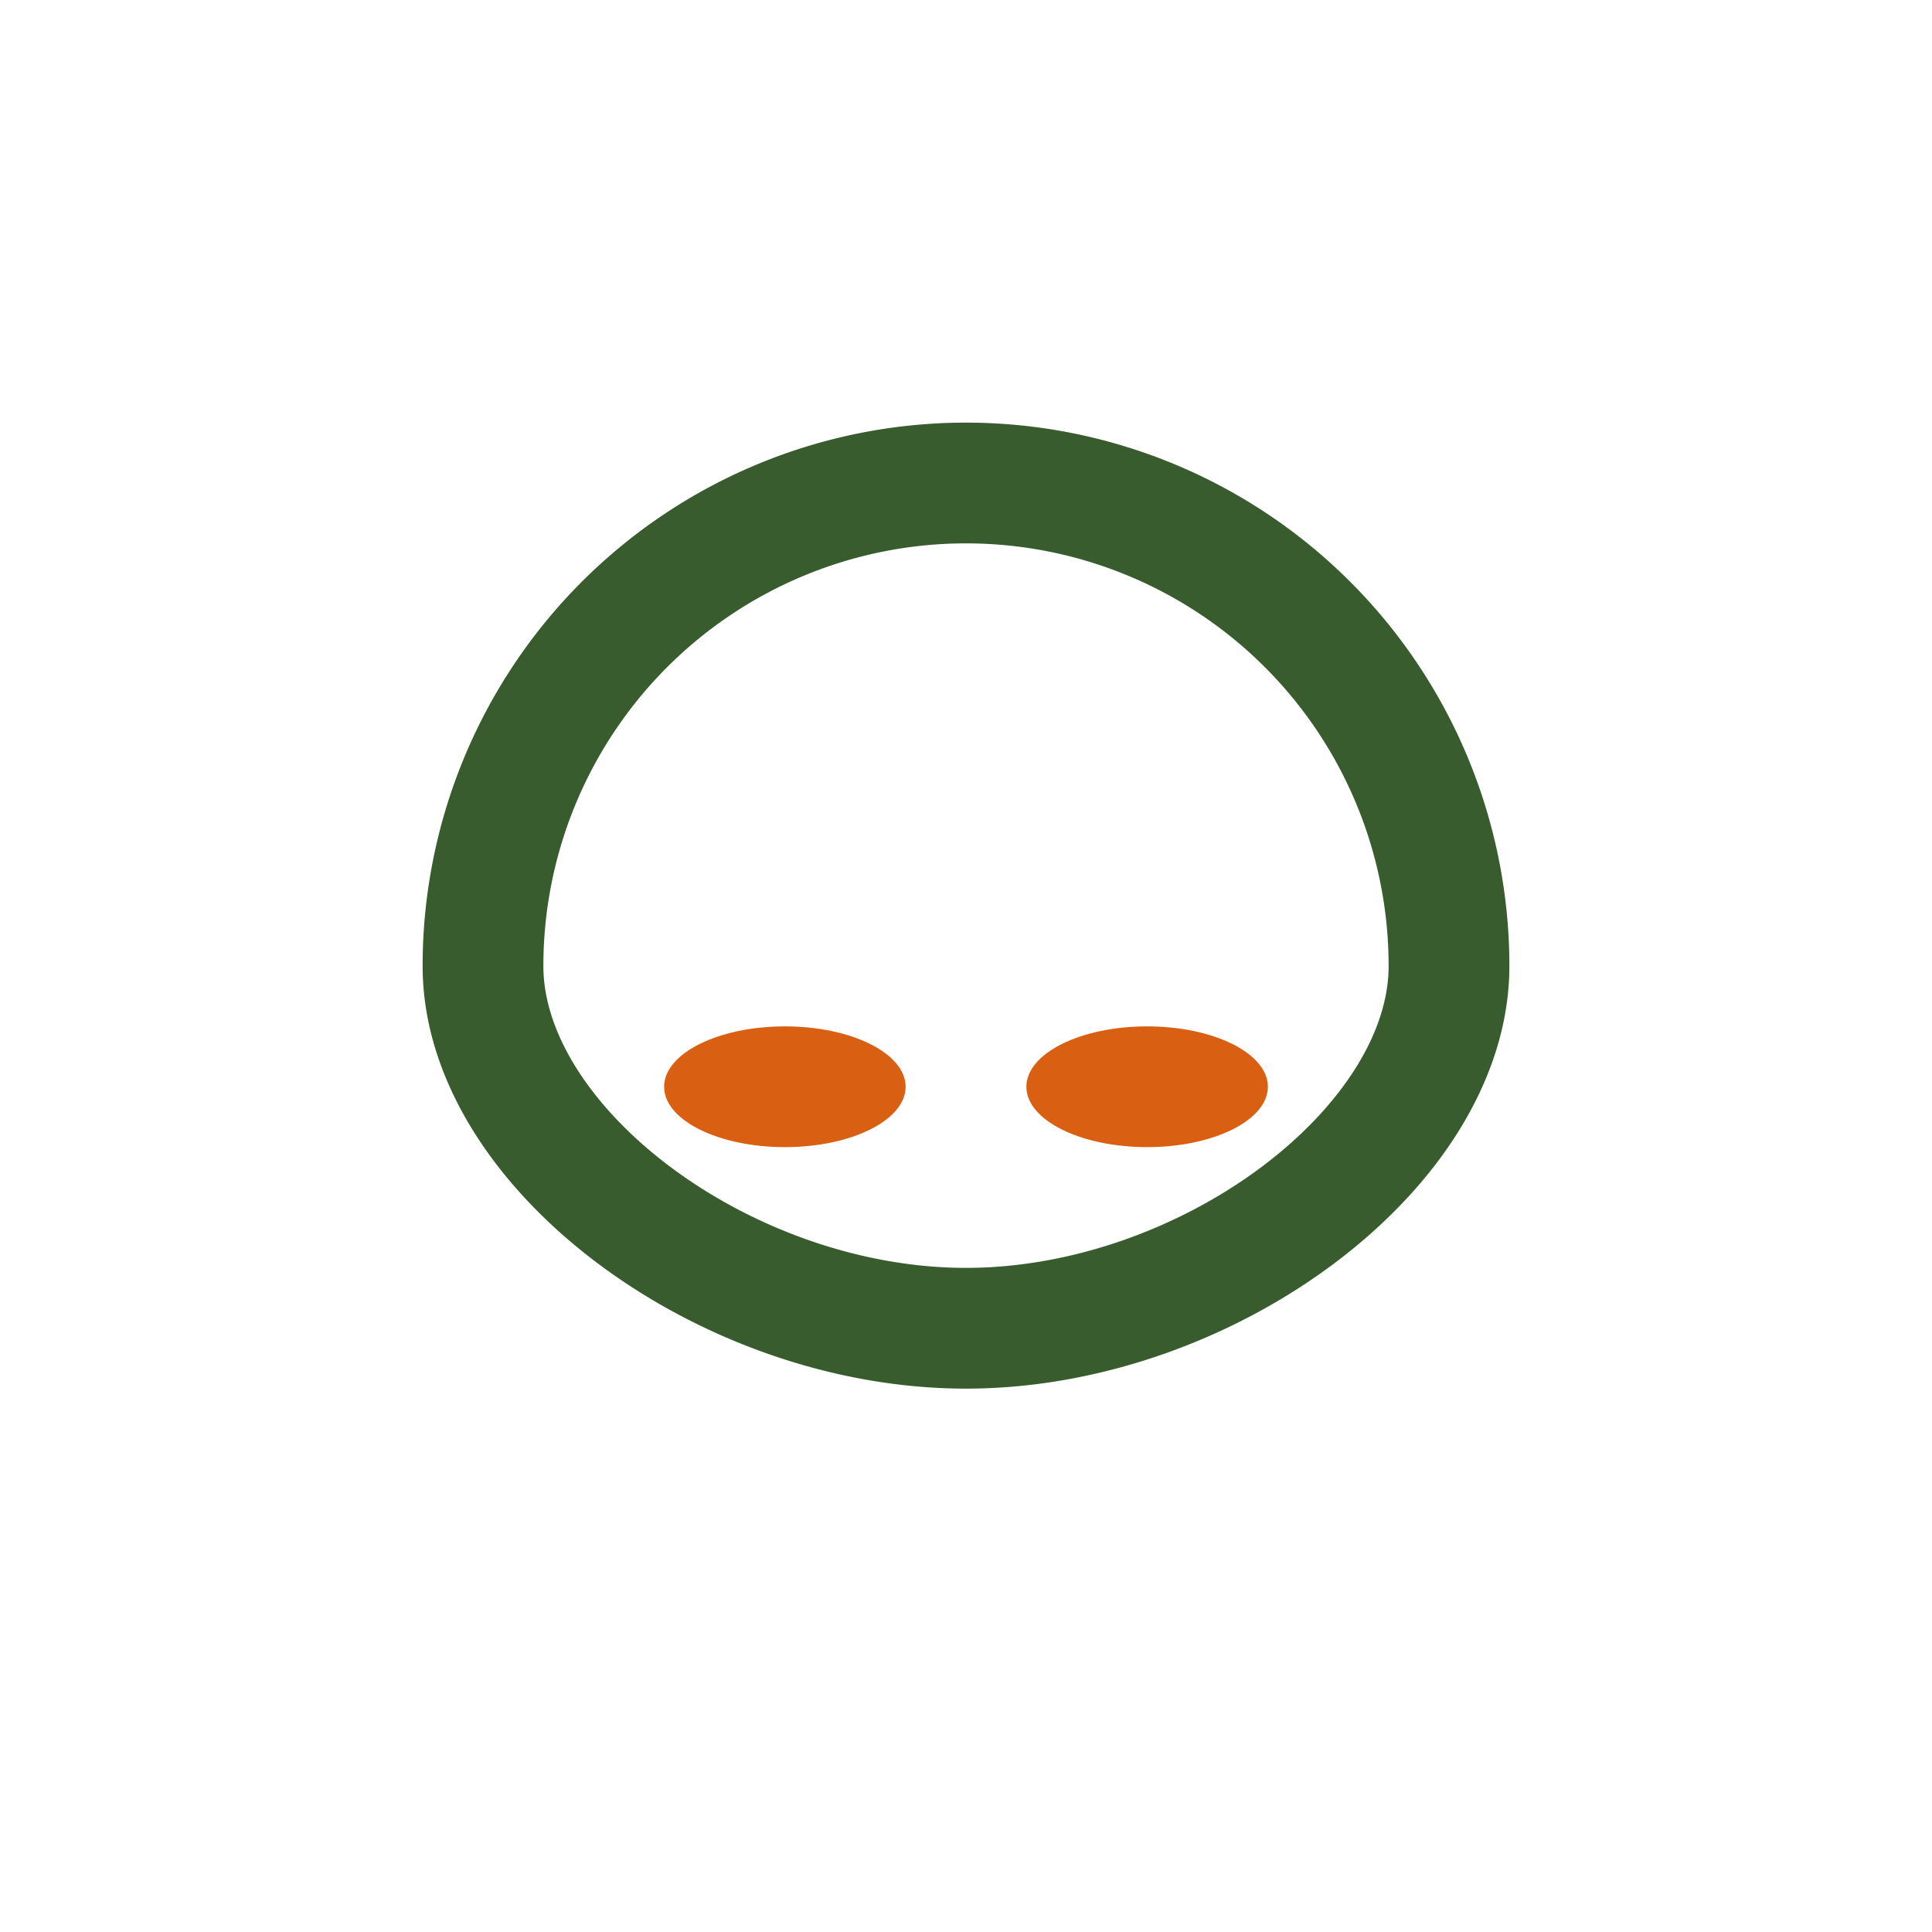 <?xml version="1.0" encoding="UTF-8"?>
<svg xmlns="http://www.w3.org/2000/svg" width="32" height="32" viewBox="0 0 32 32"><path d="M8 16a8 8 0 0 1 16 0c0 3-4 6-8 6s-8-3-8-6a8 8 0 0 1 16 0" fill="none" stroke="#385C2D" stroke-width="2"/><ellipse cx="13" cy="18" rx="2" ry="1" fill="#D95F12"/><ellipse cx="19" cy="18" rx="2" ry="1" fill="#D95F12"/></svg>